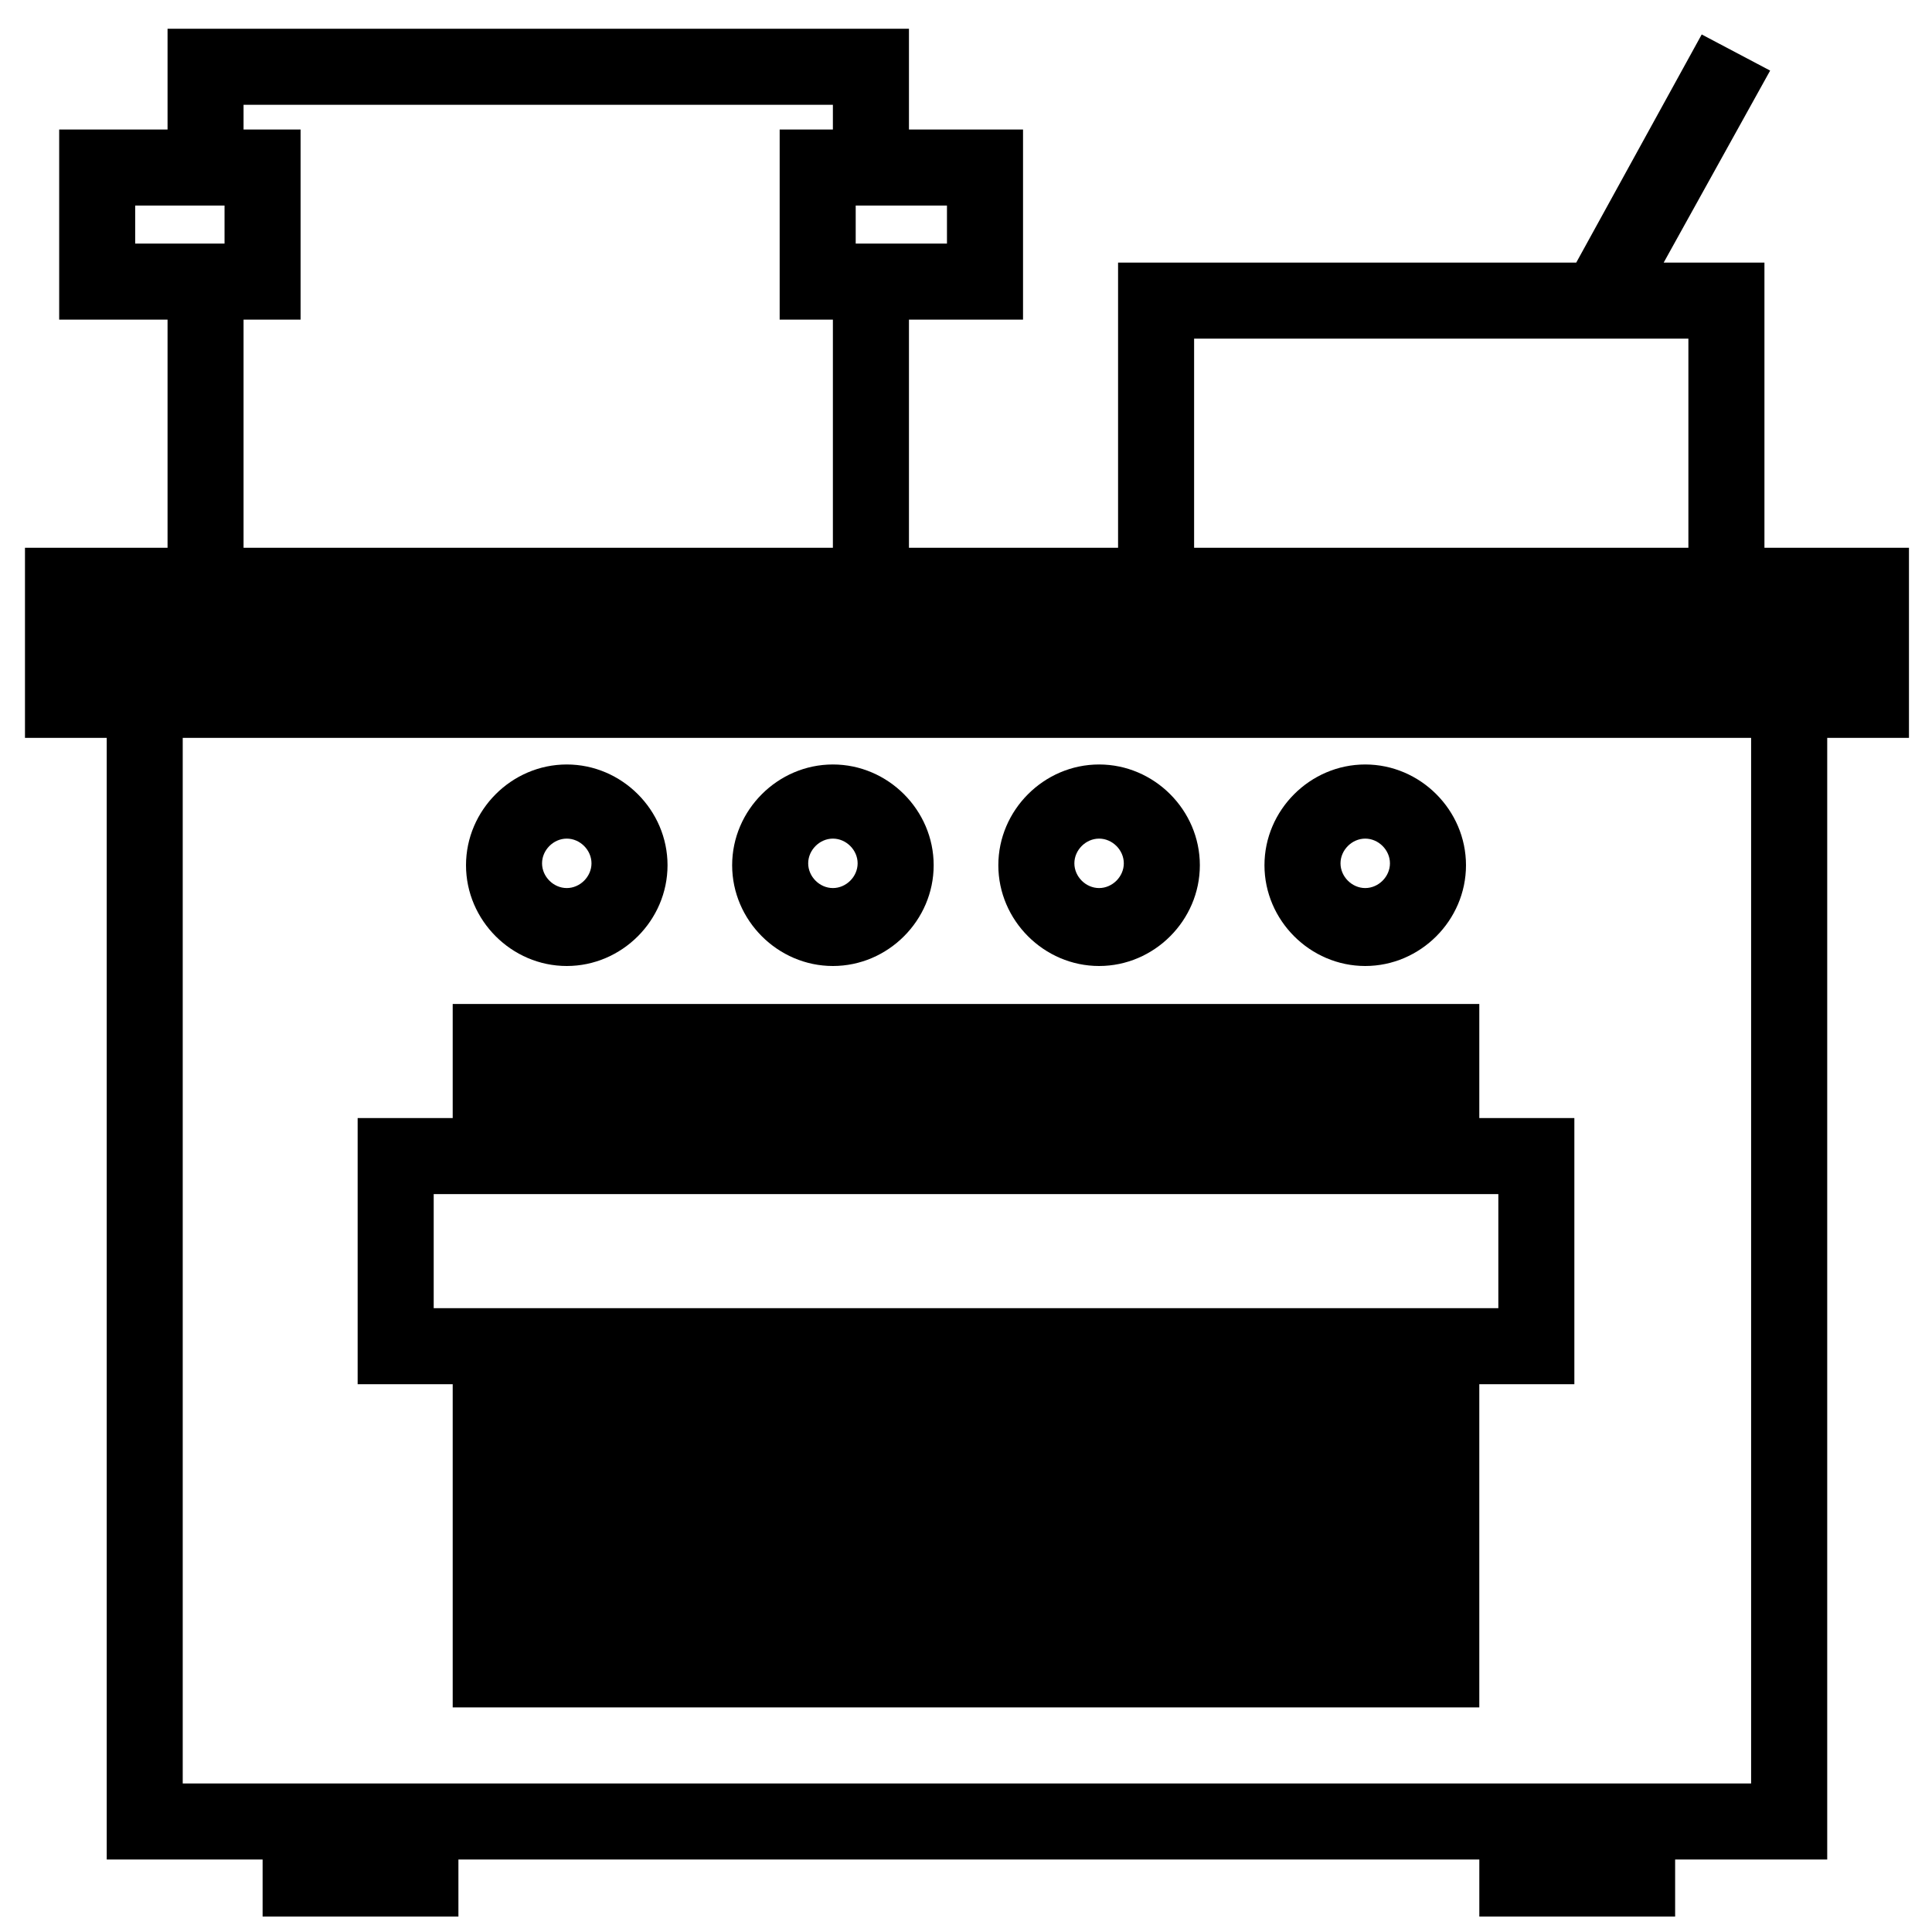 <?xml version="1.0" encoding="UTF-8"?>
<!-- Uploaded to: SVG Repo, www.svgrepo.com, Generator: SVG Repo Mixer Tools -->
<svg width="800px" height="800px" version="1.1" viewBox="144 144 512 512" xmlns="http://www.w3.org/2000/svg">
 <defs>
  <clipPath id="a">
   <path d="m150 151h500v500.9h-500z"/>
  </clipPath>
 </defs>
 <g clip-path="url(#a)">
  <path d="m649.38 289.16h-37.785v-75.57h-26.703l28.215-50.883-18.137-9.574-33.25 60.457h-121.42v75.57h-55.418v-60.457h30.23v-50.383h-30.23v-26.703h-196.48v26.703h-28.719v50.383h28.719v60.457h-37.785v50.383h21.664v297.25h41.312v16.625h51.891v-16.625h270.55v16.625h51.891v-16.625h40.305v-297.25h21.664v-50.383zm-188.93-55.418h130.99v55.418h-130.99zm-65.496-25.191h-24.184v-10.078h24.184zm-215.13-10.074h23.68v10.078h-23.68zm28.719 30.227h15.113v-50.383h-15.113v-6.551h156.18v6.551h-14.105v50.383h14.105v60.457h-156.18zm399.52 387.93h-415.64v-277.09h415.64z"/>
 </g>
 <path d="m263.97 596.48h272.06v-85.648h25.191v-70.535h-25.191v-30.23h-272.06v30.23h-25.191v70.535h25.191zm-5.035-105.8v-30.23h282.14v30.23z"/>
 <path d="m364.73 400c14.609 0 26.703-12.09 26.703-26.703 0-14.609-12.09-26.703-26.703-26.703-14.609 0-26.703 12.09-26.703 26.703 0.004 14.609 12.094 26.703 26.703 26.703zm0-33.758c3.527 0 6.551 3.023 6.551 6.551 0 3.527-3.023 6.551-6.551 6.551-3.527 0-6.551-3.023-6.551-6.551 0.004-3.527 3.027-6.551 6.551-6.551z"/>
 <path d="m435.27 400c14.609 0 26.703-12.09 26.703-26.703 0-14.609-12.09-26.703-26.703-26.703-14.609 0-26.703 12.09-26.703 26.703 0 14.609 12.094 26.703 26.703 26.703zm0-33.758c3.527 0 6.551 3.023 6.551 6.551 0 3.527-3.023 6.551-6.551 6.551s-6.551-3.023-6.551-6.551c0-3.527 3.023-6.551 6.551-6.551z"/>
 <path d="m505.8 400c14.609 0 26.703-12.09 26.703-26.703 0-14.609-12.09-26.703-26.703-26.703-14.609 0-26.703 12.09-26.703 26.703 0.004 14.609 12.094 26.703 26.703 26.703zm0-33.758c3.527 0 6.551 3.023 6.551 6.551 0 3.527-3.023 6.551-6.551 6.551s-6.551-3.023-6.551-6.551c0.004-3.527 3.027-6.551 6.551-6.551z"/>
 <path d="m294.2 400c14.609 0 26.703-12.09 26.703-26.703 0-14.609-12.09-26.703-26.703-26.703-14.609 0-26.703 12.09-26.703 26.703 0 14.609 12.094 26.703 26.703 26.703zm0-33.758c3.527 0 6.551 3.023 6.551 6.551 0 3.527-3.023 6.551-6.551 6.551-3.527 0-6.551-3.023-6.551-6.551 0-3.527 3.023-6.551 6.551-6.551z"/>
</svg>
